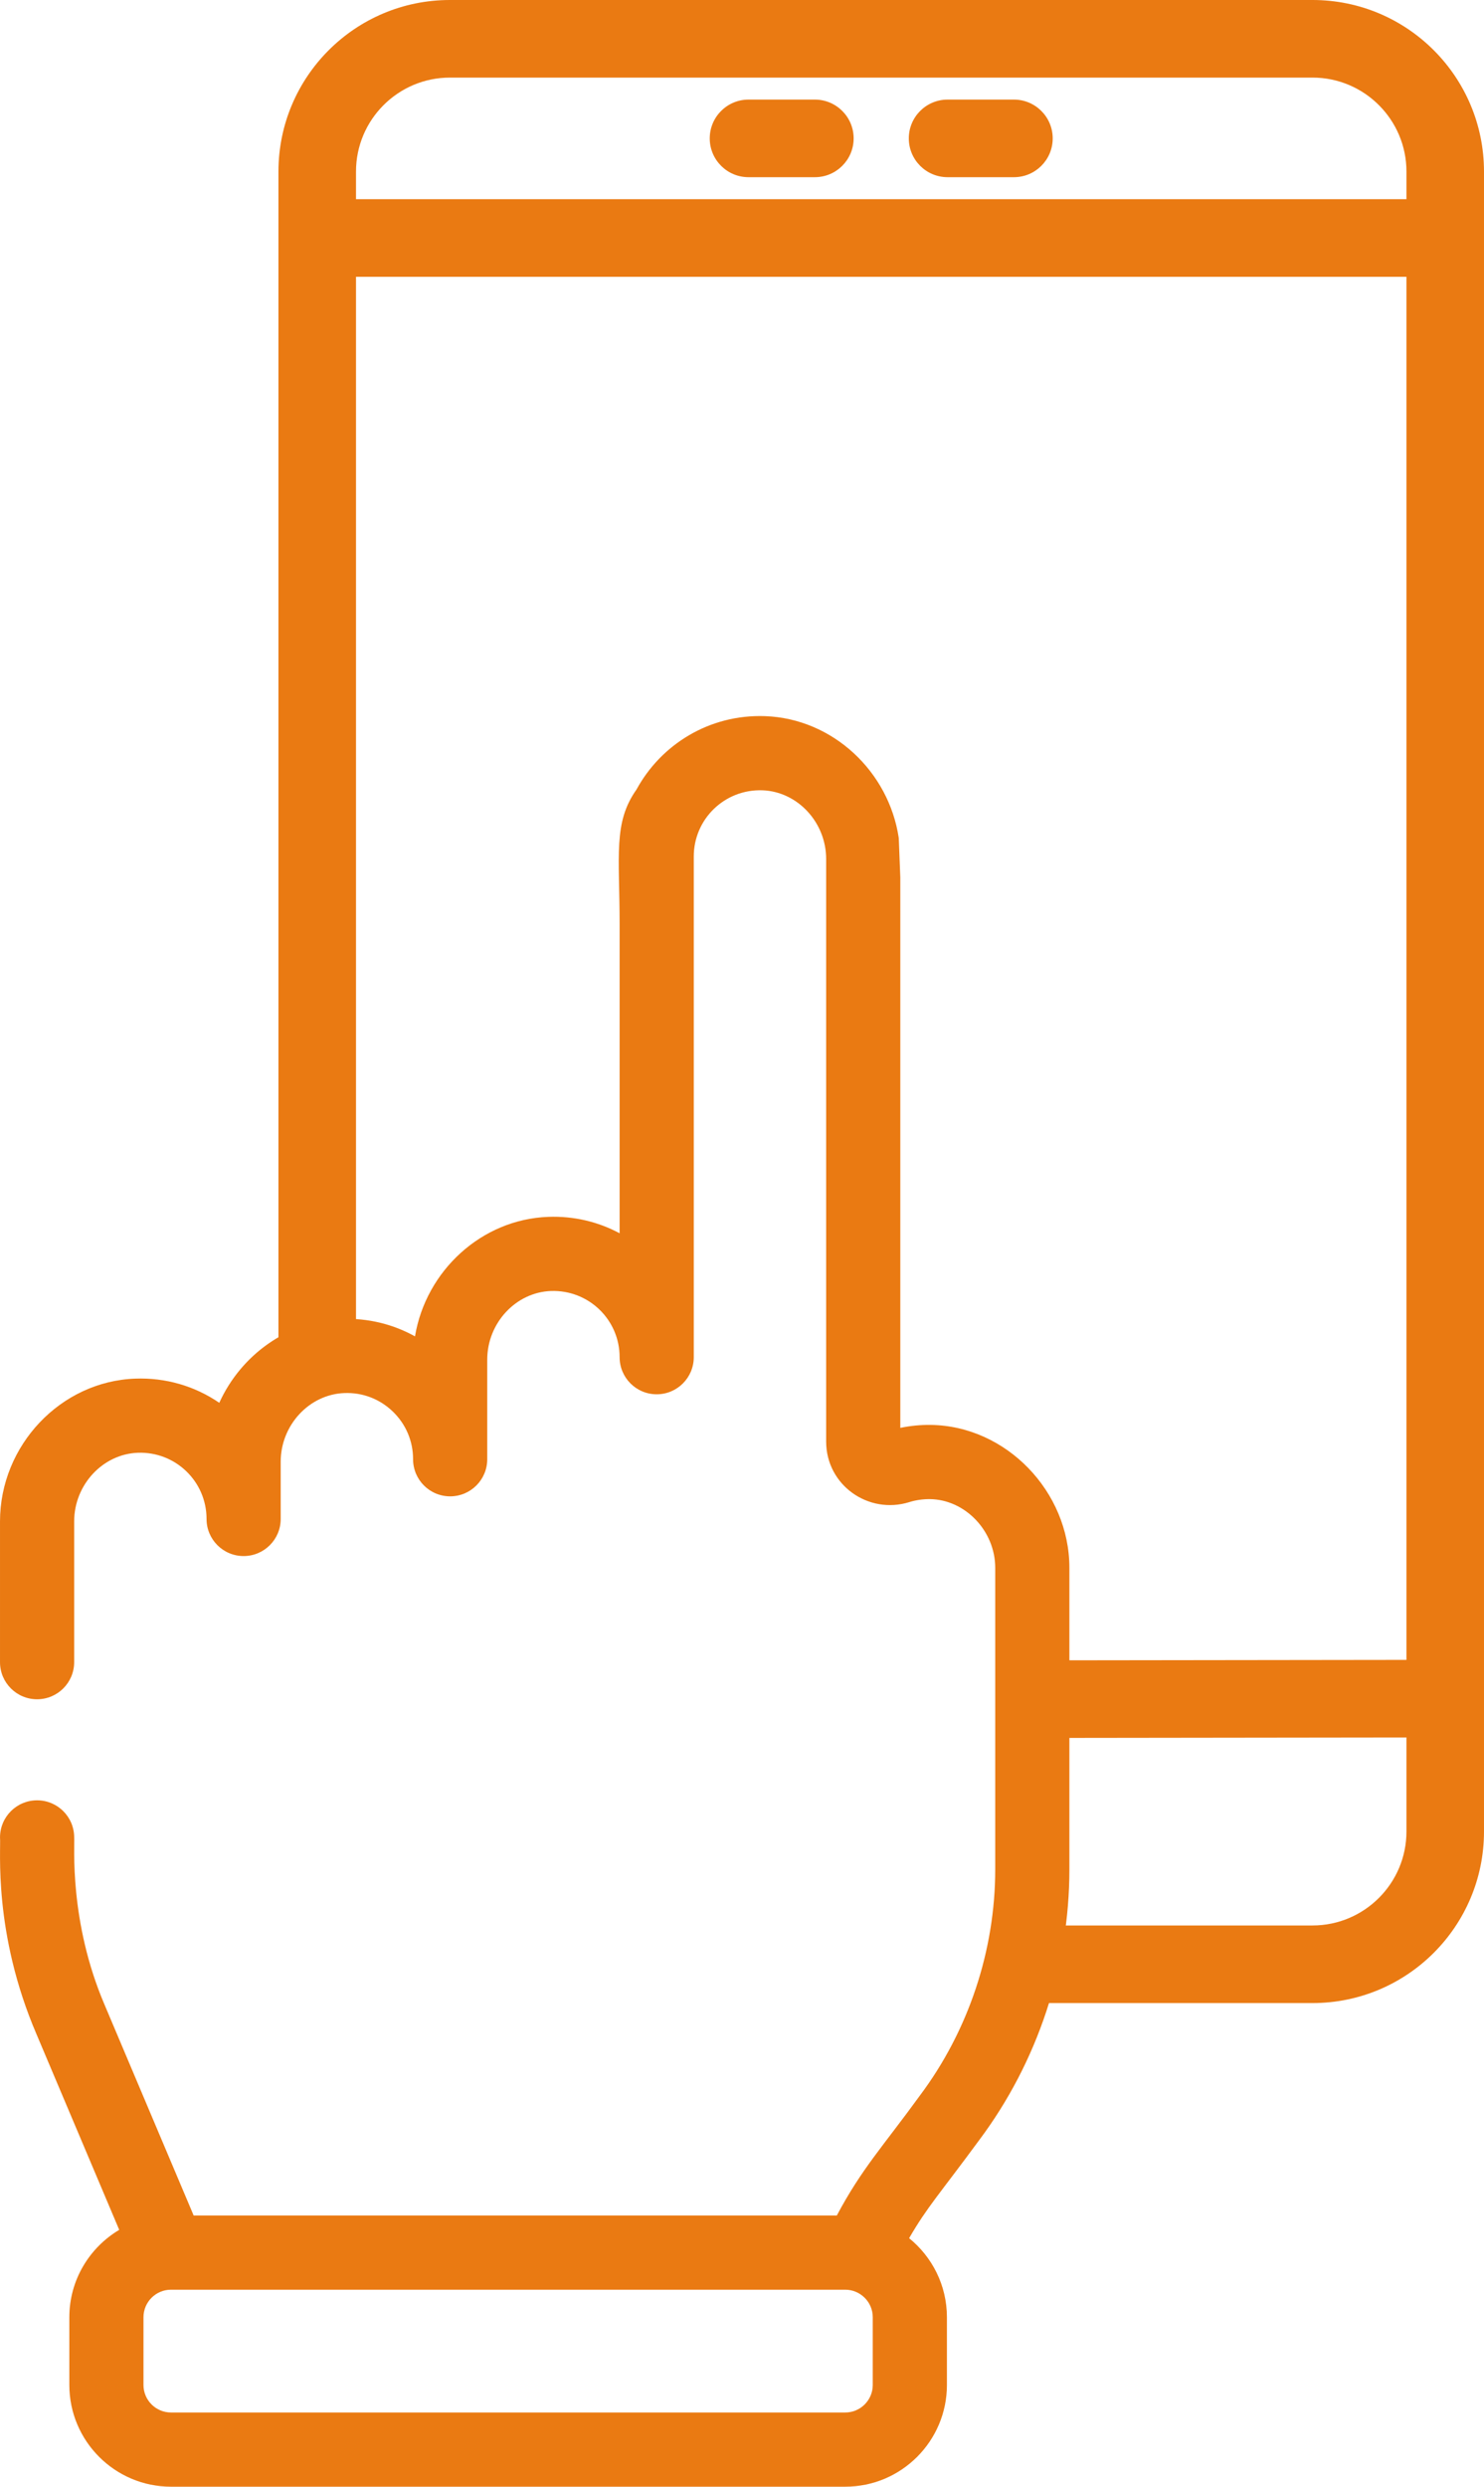 <?xml version="1.0" encoding="UTF-8"?>
<!DOCTYPE svg PUBLIC "-//W3C//DTD SVG 1.1//EN" "http://www.w3.org/Graphics/SVG/1.1/DTD/svg11.dtd">
<!-- Creator: CorelDRAW 2019 (64-Bit) -->
<svg xmlns="http://www.w3.org/2000/svg" xml:space="preserve" width="79.524mm" height="133.171mm" version="1.1" style="shape-rendering:geometricPrecision; text-rendering:geometricPrecision; image-rendering:optimizeQuality; fill-rule:evenodd; clip-rule:evenodd"
viewBox="0 0 7021.74 11758.65"
 xmlns:xlink="http://www.w3.org/1999/xlink"
 xmlns:xodm="http://www.corel.com/coreldraw/odm/2003" fill="#ea7a12">
 <defs>
  <style type="text/css">
   <![CDATA[
    .fil0 {fill:#ea7a12}
    .fil1 {fill:#ea7a12}
   ]]>
  </style>
 </defs>
 <g id="Слой_x0020_1">
  <path class="fil0" d="M7021.74 811.38l0 7848.98c0,448.15 -363.24,811.38 -811.38,811.38l-1485.64 0 118.76 -366.93 1366.88 0c245.18,0 444.45,-199.26 444.45,-444.45l0 -444.43 -1811.33 2.24 0 -366.93 1811.33 -2.24 0 -6540.18 -4970.36 0 0 5079.4 -366.94 228.86 0 -5805.7c0,-448.15 363.24,-811.38 811.38,-811.38l4081.47 0c448.15,0 811.38,363.23 811.38,811.38zm-5337.3 130.49l4970.36 0 0 -130.49c0,-245.18 -199.26,-444.45 -444.45,-444.45l-4081.47 0c-245.18,0 -444.45,199.26 -444.45,444.45l0 130.49zm1857.26 -104c-101.27,0 -183.46,-82.2 -183.46,-183.46 0,-101.28 82.19,-183.47 183.46,-183.47l313.96 0c101.28,0 183.46,82.2 183.46,183.47 0,101.27 -82.2,183.46 -183.46,183.46l-313.96 0zm941.88 0c-101.27,0 -183.46,-82.2 -183.46,-183.46 0,-101.28 82.19,-183.47 183.46,-183.47l313.96 0c101.28,0 183.46,82.2 183.46,183.47 0,101.27 -82.2,183.46 -183.46,183.46l-313.96 0z"/>
  <path class="fil1" d="M4404.32 6737.91c-48.66,-0.68 -97.14,4.06 -144.43,13.92 0,-908.79 0.01,-1703.46 0.01,-2603.28l-7.28 -185.96c-46.89,-314.78 -312.75,-564.87 -632.71,-576.25l-0.01 0.02c-264.69,-9.3 -492.8,135.17 -608.04,346.74 -111.3,156.9 -80.09,311.16 -80.09,637.23l0 574.07 0 887.26c-102.21,-54.88 -217.59,-82.05 -337.25,-77.63 -316.2,11.24 -579.57,255.63 -630.94,565.17 -104.43,-58.2 -223.01,-86.91 -346.32,-82.63 -256.03,9.09 -477.42,171.03 -579.68,396.71 -116,-79.32 -253.71,-119.62 -397.58,-114.34 -352.88,12.56 -639.98,315.53 -639.98,675.33l0 665.47c0,96.91 78.54,175.43 175.43,175.43 96.89,0 175.43,-78.54 175.43,-175.43l0 -665.47c0,-173.12 135.32,-318.77 301.61,-324.71 177.88,-6.22 324.78,135.36 324.78,312.98 0,96.91 78.54,175.43 175.43,175.43 96.89,0 175.43,-78.54 175.43,-175.43l0 -270.65c0,-173.12 135.29,-318.8 301.61,-324.71 86.06,-3.25 167.37,28.06 229.04,87.61 61.75,59.6 95.74,139.63 95.74,225.4 0,96.91 78.54,175.43 175.43,175.43 96.89,0 175.43,-78.54 175.43,-175.43l0 -470.86c0,-173.12 135.29,-318.77 301.61,-324.69 178.74,-5.98 324.78,135.97 324.78,312.96 0,96.91 78.54,175.43 175.43,175.43 96.89,0 175.43,-78.54 175.43,-175.43 0,-276.21 0,-1713.86 0,-2367.6 0,-176.81 145.82,-319.04 324.78,-312.98 166.32,5.91 301.61,151.57 301.61,324.71l0 2754.79c0,205.94 200.05,346.79 393.53,286.38 31.28,-9.79 64.13,-14.28 97.35,-14.14 167.58,2.1 309.15,150.94 309.15,325.03l0 1425.63c0,383.07 -126.53,762.84 -356.27,1069.4 -173.72,239.14 -275.53,345.88 -393.35,567.46l-3043.24 -0.01c-1.55,-3.72 -3.04,-7.55 -4.6,-11.21l-416.29 -984.01c-169.75,-395.8 -141.2,-755.6 -144.36,-792.63 0,-96.91 -78.54,-175.43 -175.43,-175.43 -96.89,0 -175.43,78.54 -175.43,175.43 4.95,56.51 -33.61,449.7 172.44,930.12l391.55 925.56c-141.01,83.96 -236,237.5 -236,413.21l0 320.32c0,265.25 215.8,481.05 481.05,481.05l3190.31 0c265.25,0 481.05,-215.8 481.05,-481.05l0 -320.32c0,-150.83 -69.9,-285.51 -178.88,-373.79 86.6,-149.36 142.04,-205.91 332.04,-464.3 274.92,-366.86 426.35,-821.36 426.35,-1279.82l0 -1425.6c-0.03,-361.92 -300.25,-671.42 -655.64,-675.86l0.01 -0.01zm-274.76 4539.69c0,71.77 -58.41,130.18 -130.18,130.18l-3190.3 0c-71.79,0 -130.18,-58.41 -130.18,-130.18l0 -320.32c0,-72.02 58.64,-130.18 130.18,-130.18l3190.31 0c70.72,0 130.18,57.61 130.18,130.18l-0.01 320.32z"/>
 </g>
</svg>
